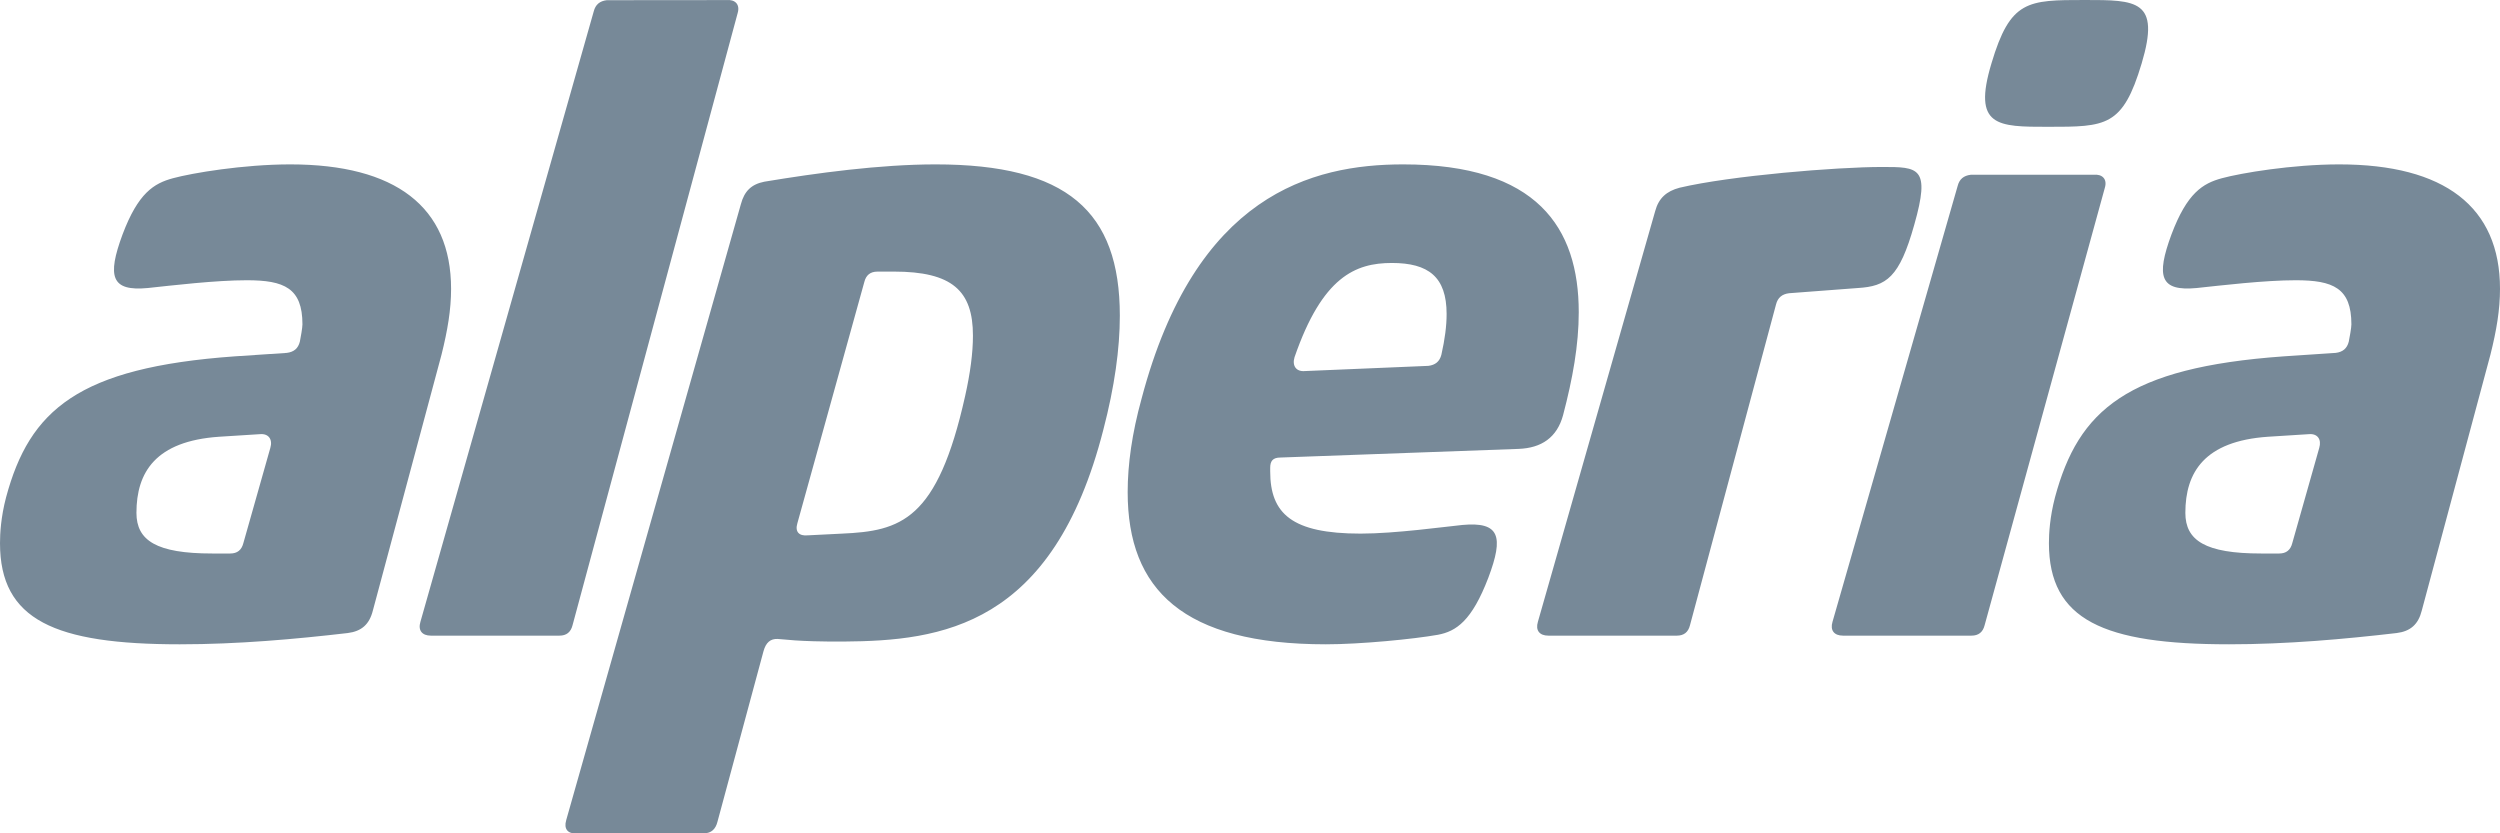 <svg xmlns="http://www.w3.org/2000/svg" width="90" height="30" viewBox="0 0 90 30">
    <path fill="#778998" fill-rule="evenodd" d="M50.107 9.467c1.314 0 1.971.498 1.971 1.836 0 .436-.062.903-.187 1.463-.063.25-.22.374-.47.405l-4.443.187c-.312.03-.469-.187-.375-.498 1.001-2.895 2.19-3.393 3.504-3.393zm-4.38 7.378c0-.25.094-.374.375-.374l8.573-.311c.814-.032 1.377-.405 1.596-1.215.344-1.307.564-2.521.564-3.704 0-3.05-1.503-5.323-6.321-5.323-3.285 0-7.478 1.09-9.418 8.436-.344 1.245-.5 2.366-.5 3.362 0 3.518 2.002 5.479 7.134 5.479 1.25 0 3.159-.187 4.035-.343.658-.124 1.22-.498 1.815-2.054.563-1.494.407-2.024-.938-1.899-.626.062-2.41.311-3.661.311-2.472 0-3.254-.716-3.254-2.241v-.124zM20.383 29.529c-.094.312.062.499.375.468h4.598c.25 0 .407-.155.47-.404l1.66-6.15c.088-.32.257-.45.505-.441.248.008.648.101 2.377.094 3.507-.026 7.537-.524 9.351-7.621.407-1.557.595-2.926.595-4.11 0-3.766-1.909-5.447-6.633-5.447-2.003 0-4.287.311-6.164.623-.47.093-.72.342-.845.809l-6.29 22.18zM21.843.007c-.25.03-.406.156-.469.405l-6.239 21.974c-.094.31.063.497.376.497h4.63c.25 0 .407-.124.47-.373L26.556.47c.093-.311-.094-.498-.407-.467l-4.306.004zm10.336 9.77c2.096 0 2.847.686 2.847 2.304 0 .623-.094 1.339-.282 2.18-1 4.482-2.315 4.856-4.442 4.95l-1.22.061c-.313.032-.47-.124-.376-.436l2.41-8.685c.062-.248.218-.373.469-.373h.594zm34.699.592c1.033-.062 1.501-.373 2.034-2.272.594-2.086.156-2.086-1.158-2.086-1.627 0-5.444.312-7.29.747-.47.125-.751.374-.877.841l-4.223 14.787c-.094.31.062.497.375.497h4.63c.251 0 .408-.124.47-.373l3.098-11.55c.063-.248.22-.373.47-.404l2.471-.187zm15.644 9.184c-.063.249-.219.373-.47.373h-.656c-2.003 0-2.723-.467-2.723-1.463 0-1.463.69-2.583 2.973-2.74l1.47-.093c.314-.03.47.187.376.498l-.97 3.425zM70.945 6.292c-.25.03-.407.155-.47.404l-4.505 15.69c-.093.31.063.497.376.497h4.63c.25 0 .407-.124.47-.373l4.329-15.752c.094-.311-.094-.498-.407-.467h-4.423zM8.761 19.552c-.063.25-.22.374-.47.374h-.656c-2.003 0-2.723-.467-2.723-1.463 0-1.463.689-2.583 2.973-2.74l1.47-.093c.313-.03.47.187.376.498l-.97 3.425zm-2.284 3.643c2.096 0 4.16-.187 6.038-.405.5-.062.783-.311.908-.81l2.472-9.214c.218-.872.344-1.618.344-2.366 0-2.957-2.003-4.482-5.789-4.482-1.69 0-3.535.311-4.223.498-.689.187-1.252.53-1.815 2.023-.564 1.526-.407 2.055.907 1.93.876-.093 2.44-.28 3.567-.28 1.345 0 2.002.28 2.002 1.588 0 .124-.062.467-.093.622-.063.25-.22.374-.47.405l-1.877.125c-5.632.404-7.384 1.93-8.229 5.074C.031 18.619 0 19.21 0 19.553c0 2.77 1.971 3.642 6.477 3.642zm73.76 0c2.098 0 4.163-.187 6.04-.405.5-.062.782-.311.907-.81l2.472-9.214c.219-.872.344-1.618.344-2.366 0-2.957-2.002-4.482-5.788-4.482-1.69 0-3.536.311-4.224.498-.689.187-1.252.53-1.815 2.023-.563 1.526-.407 2.055.907 1.93.877-.093 2.44-.28 3.567-.28 1.346 0 2.003.28 2.003 1.588 0 .124-.063.467-.094.622-.063.25-.22.374-.47.405l-1.877.125c-5.632.404-7.384 1.93-8.229 5.074-.187.716-.219 1.307-.219 1.65 0 2.77 1.971 3.642 6.477 3.642zm-6.504-18.63c2.085 0 2.685 0 3.367-2.282C77.783-.001 76.916 0 75.052 0c-2.06 0-2.682.003-3.36 2.283-.687 2.282.22 2.282 2.041 2.282z"/>
</svg>
